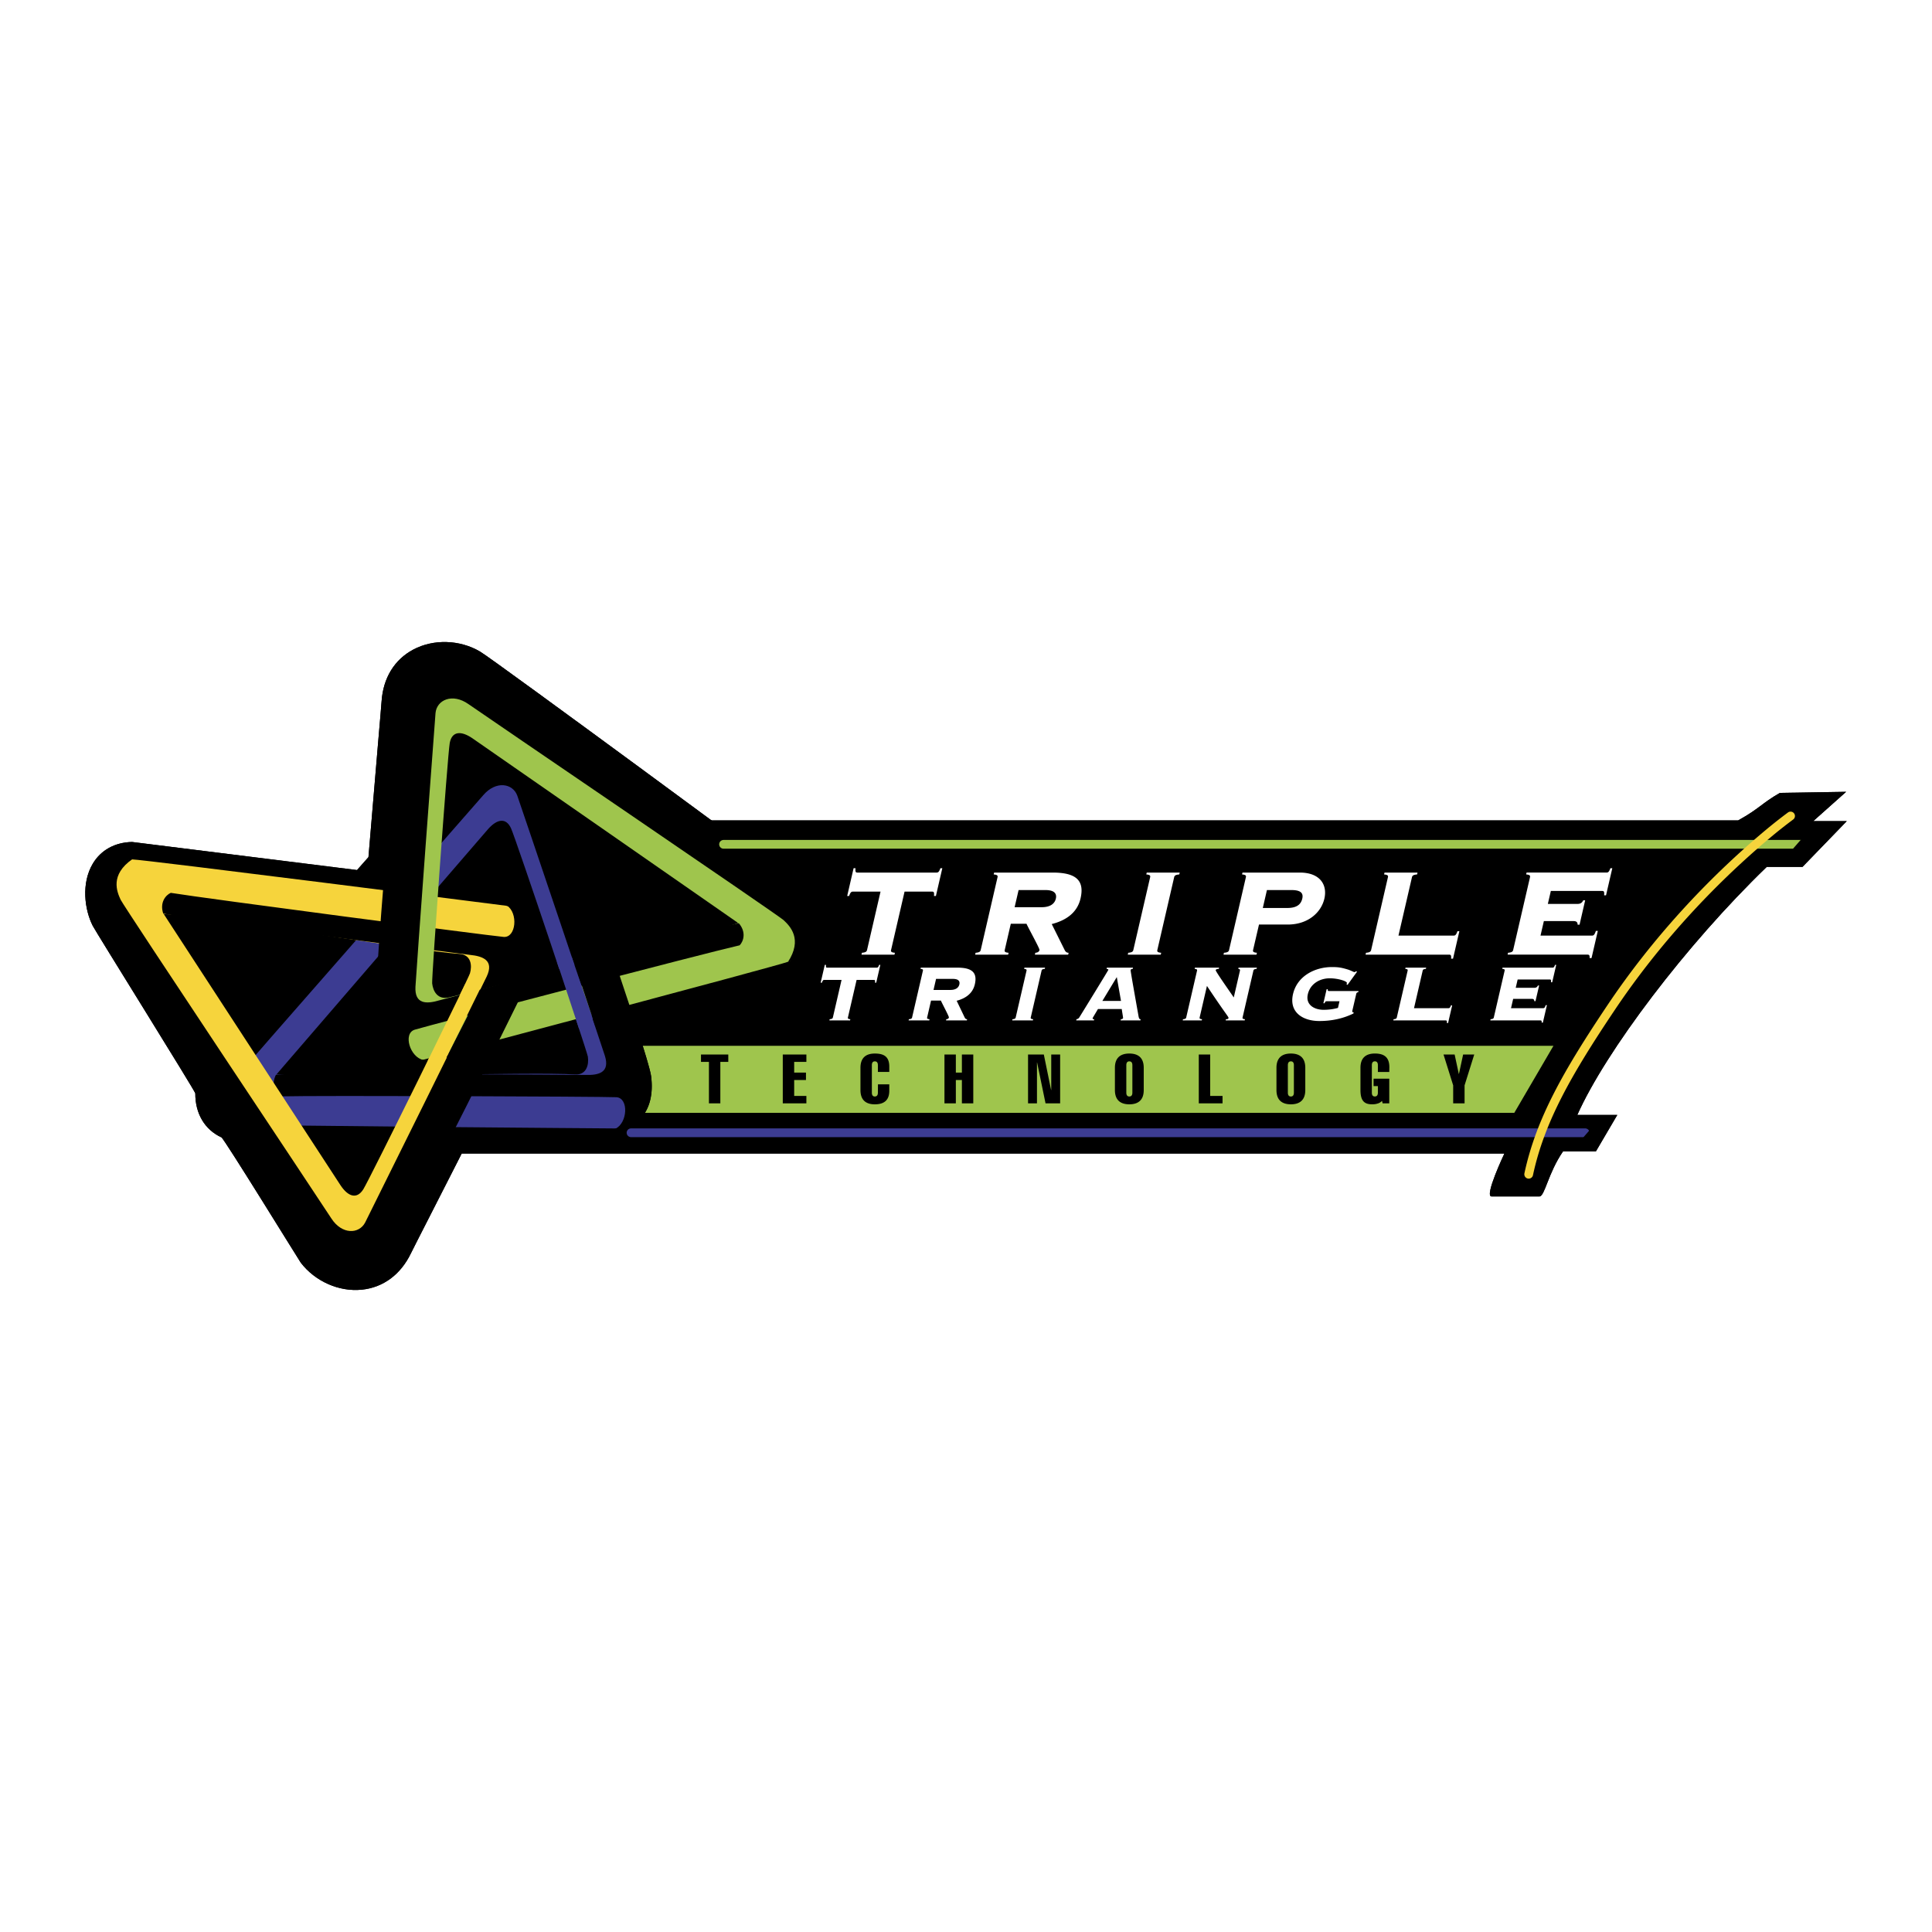 <svg xmlns="http://www.w3.org/2000/svg" width="2500" height="2500" viewBox="0 0 192.756 192.756"><path fill-rule="evenodd" clip-rule="evenodd" fill="#fff" d="M0 0h192.756v192.756H0V0z"/><path d="M42.172 81.852h131.244c2.176-1.212 2.309-1.676 4.164-2.746l6.607-.107-3.281 2.925h3.346l-4.416 4.564h-3.566c-8.061 7.775-16.07 18.401-18.902 24.75h3.988l-2.135 3.639h-3.279c-1.498 2.176-1.82 4.494-2.355 4.494h-4.777c-.75 0 1.283-4.281 1.283-4.281H32.543l-2.479-20.493 12.108-12.745z" fill-rule="evenodd" clip-rule="evenodd"/><path d="M79.777 88.341c-.164-.142-30.497-22.522-31.884-23.335-2.028-1.19-4.64-1.269-6.652-.202-1.892 1.002-3.019 2.846-3.172 5.19-.025.391-.161 1.958-.348 4.129l-.96 11.393-1.141 1.29-22.444-2.802c-1.715.039-3.104.805-3.913 2.155-1.175 1.963-.83 4.593-.013 6.205.301.594 10.237 16.524 10.235 16.719-.01 2.031.947 3.629 2.611 4.395.261.119 7.794 12.348 7.914 12.504 1.432 1.865 3.822 2.922 6.088 2.689 2.13-.217 3.867-1.502 4.892-3.615.17-.352.885-1.752 1.875-3.691l3.709-7.277s15.102.178 15.166.166c0 0 2.423-.42 3.437-1.51 1.244-1.334 1.771-3.314 1.484-5.576-.07-.549.469.105-1.38-5.449 0 0 13.657-4.057 13.905-4.141l.101-.014c1.574-.682 2.574-1.914 2.814-3.468.349-2.263-.96-4.57-2.324-5.755z" fill-rule="evenodd" clip-rule="evenodd"/><path d="M42.172 81.852h131.244c2.176-1.212 2.309-1.676 4.164-2.746l6.607-.107-3.281 2.925h3.346l-4.416 4.564h-3.566c-8.061 7.775-16.07 18.401-18.902 24.75h3.988l-2.135 3.639h-3.279c-1.498 2.176-1.82 4.494-2.355 4.494h-4.777c-.75 0 1.283-4.281 1.283-4.281H32.543l-2.479-20.493 12.108-12.745z" fill-rule="evenodd" clip-rule="evenodd"/><path d="M78.654 89.633c-.639-.555-30.563-22.528-31.627-23.151-2.637-1.547-6.967-.685-7.25 3.624-.064.978-.742 8.504-1.347 15.973l-2.051 2.498c-10.141-1.279-22.195-2.784-23.197-2.837.012-.008.021-.017.032-.024-3.403.079-3.406 3.966-2.438 5.874.194.385 5.341 8.781 10.443 17.054-.142 1.498.369 3.008 2.145 3.475 4.098 6.633 7.69 12.412 8.004 12.82 1.861 2.426 6.198 3.256 8.081-.629.375-.775 3.087-6.049 6.025-11.852 8.316.072 15.833.127 15.833.127.071-.002.125-.02.19-.027-.035.021-.068.045-.105.062 1.908.107 4.035-1.576 3.57-5.238-.095-.752-.968-3.537-2.161-7.121 7.835-2.094 15.088-4.047 15.825-4.302l-.021.035c3.124-1.355 1.663-4.957.049-6.361zm-5.292 2.552c-1.668.382-6.752 1.681-12.244 3.101-2.024-5.915-4.316-12.412-5.475-15.718 7.761 5.395 17.997 12.515 17.997 12.515-.08.032-.179.067-.278.102zm-30.065 2.713c1.1.141 1.978.238 2.53.272 1.205.076 1.279 1.19 1.062 1.937-.03.104-.406.902-1 2.133-.426.105-.788.193-1.059.262-1.171.291-1.633-.621-1.713-1.395-.012-.128.059-1.365.18-3.209zm5.378-12.155c.922-1.053 1.816-1.187 2.312-.099.285.626 2.745 7.868 4.803 14.024l-2.949.768c.296-.672.497-1.17.564-1.426.951-3.567-.933-5.519-2.838-5.668.035.022.064.051.097.076-.064-.016-.115-.04-.185-.053 0 0-2.776-.354-6.812-.866l.074-1.044c2.66-3.083 4.658-5.397 4.934-5.712zm-20.784 24.474c-.107-.01-.214-.02-.301-.031L37.726 95.43c-.208 3.133-.316 5.483-.233 6.147.461 3.662 2.94 4.762 4.762 4.184-.041-.008-.078-.021-.118-.033.065-.01.122-.006.191-.021l.466-.123-.783 1.592c-6.219-.014-12.254-.01-14.12.041zm2.197 5.084c2.668.033 5.933.066 9.335.1-1.638 3.293-2.956 5.904-3.176 6.254-.637 1.014-1.505.762-2.278-.406-.221-.337-1.779-2.724-3.881-5.948zm19.766-8.592c2.274-.604 4.891-1.301 7.602-2.023l.302.914c.531 1.623.875 2.701.893 2.822.115.768-.108 1.863-1.312 1.777-1.426-.104-4.996-.082-9.205-.029a714.138 714.138 0 0 0 1.72-3.461zm-2.863-27.943c-.162.161-1.103 1.281-2.528 2.998.196-2.495.351-4.311.407-4.624.209-1.178 1.108-1.271 2.264-.48.145.099.673.465 1.483 1.027a5.236 5.236 0 0 0-1.626 1.079l-14.554 17.62a3755.064 3755.064 0 0 0-8.16 9.997l-7.933-12.178c.087.001.194.006.301.011 2.021.327 9.028 1.274 15.792 2.17l14.554-17.62z" fill-rule="evenodd" clip-rule="evenodd"/><path d="M79.777 88.341c-.164-.142-30.497-22.522-31.884-23.335-2.028-1.19-4.64-1.269-6.652-.202-1.892 1.002-3.019 2.846-3.172 5.19-.025.391-.161 1.958-.348 4.129l-.96 11.393-1.141 1.29-22.444-2.802c-1.715.039-3.104.805-3.913 2.155-1.175 1.963-.83 4.593-.013 6.205.301.594 10.237 16.524 10.235 16.719-.01 2.031.947 3.629 2.611 4.395.261.119 7.794 12.348 7.914 12.504 1.432 1.865 3.822 2.922 6.088 2.689 2.13-.217 3.867-1.502 4.892-3.615.17-.352.885-1.752 1.875-3.691l3.709-7.277s15.102.178 15.166.166c0 0 2.423-.42 3.437-1.51 1.244-1.334 1.771-3.314 1.484-5.576-.07-.549.469.105-1.38-5.449 0 0 13.657-4.057 13.905-4.141l.101-.014c1.574-.682 2.574-1.914 2.814-3.468.349-2.263-.96-4.57-2.324-5.755z" fill-rule="evenodd" clip-rule="evenodd"/><path d="M72.979 90.516c-1.847.423-7.702 1.926-12.29 3.112l2.048 1.103-4.837-13.9-.642-1.83-2.592 1.973 17.996 12.514.351-2.999c-.054.021-.141.052-.225.082l.191-.055zm1.639.162L56.621 78.163l-4.346-3.021 1.753 4.993.643 1.831 4.828 13.875.518 1.49c.003.008 1.53-.387 1.53-.387 6.548-1.693 10.767-2.761 12.197-3.089l.099-.022.095-.034c.111-.04.225-.08.329-.121l2.979-1.172-2.628-1.828zM47.931 96.597c1.218.155 2.081.247 2.64.282l.008.002c-.182-.025-.434-.271-.456-.449a.614.614 0 0 1-.026.196l.04-.116c-.024.061-.165.381-.938 1.986l1.135-.92-1.067.262c-.018.006-.027.006-.027.006.149-.018.403.115.469.246a.526.526 0 0 1-.037-.158l.007.123c0-.082.014-.541.177-3.046l-1.925 1.586zm-1.666 1.686c.108 1.049.598 1.951 1.343 2.475.695.488 1.578.631 2.488.404l1.051-.26.783-.191.353-.727c1.018-2.113 1.052-2.227 1.102-2.398.315-1.08.179-2.152-.374-2.938-.495-.705-1.285-1.126-2.225-1.186-.478-.03-1.292-.118-2.42-.262l-1.806-.231-.119 1.817c-.21 3.169-.195 3.308-.176 3.497zM34.917 114.012l9.341.102-1.516-2.475c-2.64 5.307-3.043 6.023-3.097 6.111-.013.021-.023.033-.023.033.18-.211.697-.279.923-.121-.001-.002-.114-.082-.298-.359l-3.875-5.938-1.455 2.647zm2.476 5.181c.999 1.508 2.086 1.814 2.821 1.807.539-.008 1.558-.201 2.333-1.434.097-.154.354-.562 3.26-6.404l1.216-2.443-2.732-.029-9.331-.102-3.203-.033c-.003-.002 1.747 2.68 1.747 2.68l3.889 5.958zM55.144 105.363l7.604-2.023-2.067-1.117.302.914c.713 2.176.831 2.588.85 2.662l-.023-.121a.573.573 0 0 1 0 .197c.046-.172.329-.383.513-.383l-.009-.002c-1.56-.111-5.415-.082-9.348-.031l1.552 2.477 1.724-3.471-1.098.898zm-2.138 3.518c3.674-.045 7.623-.078 9.061.025.938.066 1.778-.244 2.363-.877.653-.705.931-1.748.764-2.861-.028-.184-.048-.316-.959-3.1l-.303-.918-.505-1.533-1.561.414-7.601 2.023-.749.199-.347.697-1.714 3.453-1.246 2.508c-.002.005 2.797-.03 2.797-.03zM35.963 92.302l-8.165 10.003 2.764.145-7.934-12.18-1.454 2.646c.06.001.16.005.241.009l-.193-.02c2.315.374 10.918 1.524 15.84 2.178l-1.099-2.781zm-14.388-2.797c-.114-.005-.242-.011-.362-.012l-3.201-.037 1.747 2.683 7.934 12.179 1.279 1.963 1.484-1.818 8.156-9.992 1.939-2.376c.001-.002-3.04-.405-3.04-.405-8.467-1.123-14.059-1.891-15.743-2.163l-.097-.016-.096-.006z" fill-rule="evenodd" clip-rule="evenodd"/><path fill="none" stroke="#9fc54d" stroke-width=".873" stroke-linecap="round" stroke-miterlimit="2.613" d="M179.881 84.238H72.188"/><path fill-rule="evenodd" clip-rule="evenodd" fill="#9fc54d" d="M61.447 104.338l-.173 6.689h89.808l3.908-6.689H61.447z"/><path fill="none" stroke="#3c3c92" stroke-width=".873" stroke-linecap="round" stroke-miterlimit="2.613" d="M62.958 113.016h95.196"/><path d="M78.654 89.633c-.639-.555-30.563-22.528-31.627-23.151-2.637-1.547-6.967-.685-7.25 3.624-.064.978-.741 8.504-1.347 15.973l-2.051 2.498c-10.141-1.279-22.195-2.784-23.197-2.837.012-.008.021-.017.032-.024-3.403.079-3.406 3.966-2.438 5.874.194.385 5.341 8.781 10.443 17.054-.142 1.498.369 3.008 2.145 3.475 4.098 6.633 7.69 12.412 8.004 12.82 1.861 2.426 6.198 3.256 8.081-.629.375-.775 3.088-6.049 6.025-11.852 8.316.072 15.833.127 15.833.127.071-.002.125-.02.19-.027-.035.021-.068.045-.105.062 1.909.107 4.036-1.576 3.571-5.238-.095-.752-.968-3.537-2.162-7.121 7.835-2.094 15.088-4.047 15.825-4.302l-.021.035c3.124-1.355 1.664-4.957.049-6.361zm-5.292 2.552c-1.668.382-6.752 1.681-12.244 3.101-2.024-5.915-4.316-12.412-5.475-15.718 7.761 5.395 17.997 12.515 17.997 12.515-.08.032-.179.067-.278.102zm-30.065 2.713c1.1.141 1.978.238 2.53.273 1.205.075 1.279 1.19 1.062 1.936-.03.104-.406.902-1 2.133-.426.105-.788.193-1.059.262-1.171.291-1.633-.621-1.713-1.395-.012-.128.059-1.365.18-3.209zm5.378-12.155c.922-1.053 1.816-1.187 2.312-.099.285.626 2.745 7.868 4.803 14.024l-2.949.768c.296-.672.497-1.17.564-1.426.951-3.567-.933-5.519-2.838-5.668.035.022.064.051.097.076-.064-.017-.115-.041-.185-.053 0 0-2.776-.354-6.812-.866l.074-1.044c2.66-3.083 4.658-5.397 4.934-5.712zM27.89 107.217a9.916 9.916 0 0 1-.3-.031L37.726 95.43c-.208 3.133-.316 5.482-.233 6.146.461 3.662 2.94 4.762 4.762 4.184-.041-.008-.078-.021-.118-.033.065-.01.122-.006.191-.021l.466-.123-.783 1.592c-6.219-.013-12.255-.009-14.121.042zm2.198 5.084c2.668.033 5.933.066 9.335.1-1.638 3.293-2.956 5.904-3.176 6.254-.637 1.014-1.505.762-2.278-.406-.221-.337-1.779-2.724-3.881-5.948zm19.766-8.592c2.274-.604 4.891-1.301 7.602-2.023l.307.932c.528 1.611.87 2.684.888 2.805.115.768-.108 1.863-1.312 1.777-1.426-.104-4.996-.082-9.205-.029.598-1.196 1.176-2.36 1.72-3.462zm-2.863-27.943c-.162.161-1.103 1.281-2.528 2.998.196-2.495.351-4.311.407-4.624.209-1.178 1.108-1.271 2.264-.48.145.099.673.465 1.483 1.027a5.236 5.236 0 0 0-1.626 1.079l-14.554 17.62a3599.014 3599.014 0 0 0-8.16 9.997l-7.933-12.178c.087.001.194.006.302.011 2.021.327 9.028 1.274 15.791 2.171l14.554-17.621z" fill-rule="evenodd" clip-rule="evenodd"/><path d="M61.307 112.584s-36.352-.266-37.619-.406c-1.268-.143-2.212-3.656-1.416-4.441.796-.783 25.064-30.027 27.811-31.105 2.746-1.078 12.221 29.322 12.193 30.24-.028.917 2.086 5.585-.969 5.712zm-3.968-5.385c1.204.086 1.427-1.01 1.312-1.777-.086-.568-7.168-21.688-7.664-22.778-.496-1.088-1.39-.954-2.312.099S27.59 107.186 27.59 107.186c3.64.451 25.633-.282 29.749.013z" fill-rule="evenodd" clip-rule="evenodd" fill="#3c3c92"/><path d="M23.127 108.039c.409-.639 23.943-27.353 25.073-28.687 1.271-1.501 2.967-1.207 3.413.038.294.82 8.302 24.554 8.738 25.951.521 1.67-.623 1.951-1.96 1.904-.757-.027-28.072-.146-30.862-.016-.512 1.029-.029 1.854.464 2.156 3.613-.098 32.012.012 33.494.084 1.256.061 1.144 2.572-.097 3.15 1.908.107 4.036-1.576 3.571-5.238-.321-2.531-9.449-28.088-10.047-29.91-1.347-4.103-5.755-3.859-7.924-1.705-.875.869-24.386 29.6-24.866 30.295-1.215 1.762-1.732 5.615 1.63 6.148-2.033-1.857-1.098-3.436-.627-4.17z" fill-rule="evenodd" clip-rule="evenodd"/><path d="M50.675 96.155c-.095.913-13.55 29.772-16.128 28.337-2.577-1.436-22.716-33.661-23.4-34.544s.722-4.24 1.997-4.211c1.274.029 37.335 4.627 37.335 4.627 3.011.535.292 4.878.196 5.791zm-34.331-4.95s16.854 25.877 17.626 27.043c.772 1.168 1.641 1.42 2.278.406.637-1.012 10.481-20.996 10.641-21.547.217-.746.143-1.861-1.062-1.936-4.119-.258-25.816-3.925-29.483-3.966z" fill-rule="evenodd" clip-rule="evenodd" fill="#f6d43c"/><path d="M12.035 89.763c.32.688 20.07 30.309 21.012 31.782 1.06 1.658 2.779 1.594 3.387.42.401-.773 11.511-23.223 12.13-24.549.74-1.586-.356-2.018-1.688-2.149-.753-.074-27.839-3.609-30.587-4.112-.369-1.089.22-1.841.749-2.075 3.567.58 31.726 4.269 33.205 4.396 1.252.108 1.478-2.396.325-3.135 1.905.149 3.789 2.101 2.838 5.668-.657 2.465-13.12 26.572-13.957 28.299-1.883 3.885-6.22 3.055-8.081.629-.75-.979-20.209-32.594-20.591-33.349-.968-1.908-.966-5.795 2.438-5.874-2.264 1.568-1.548 3.258-1.18 4.049z" fill-rule="evenodd" clip-rule="evenodd"/><path d="M39.968 100.414c-.256-.883 1.353-32.684 4.28-32.324 2.928.36 33.713 22.641 34.68 23.202.966.562.926 4.2-.266 4.653-1.193.453-36.333 9.76-36.333 9.76-2.991.639-2.105-4.408-2.361-5.291zm33.672-8.331S48.288 74.449 47.133 73.659c-1.155-.79-2.054-.698-2.264.48-.209 1.178-1.811 23.396-1.752 23.968.08.773.542 1.686 1.713 1.395 3.921-.981 25.396-6.077 28.81-7.419z" fill-rule="evenodd" clip-rule="evenodd" fill="#9fc54d"/><path d="M78.174 91.797c-.555-.517-29.999-20.53-31.426-21.541-1.605-1.138-3.174-.43-3.296.886-.08.867-1.928 25.848-2.002 27.309-.089 1.748 1.089 1.734 2.372 1.355.727-.215 27.152-7.13 29.887-7.698.752.87.489 1.788.087 2.204-3.524.805-31.001 7.983-32.419 8.42-1.201.371-.468 2.777.878 3.027-1.822.578-4.301-.521-4.762-4.184-.319-2.531 2.158-29.557 2.284-31.47.283-4.309 4.613-5.171 7.25-3.624 1.063.623 30.988 22.596 31.627 23.151 1.615 1.404 3.075 5.006-.049 6.359 1.507-2.303.209-3.599-.431-4.194z" fill-rule="evenodd" clip-rule="evenodd"/><path fill-rule="evenodd" clip-rule="evenodd" d="M49.452 104.48l2.484-5.027-4.895 1.151-2.503 4.906 4.914-1.03z"/><path fill-rule="evenodd" clip-rule="evenodd" fill="#f6d43c" d="M44.608 105.354l3.406-6.911-1.59-.281-3.749 7.67 1.933-.478z"/><path fill-rule="evenodd" clip-rule="evenodd" fill="#3c3c92" d="M59.144 101.588l-2.102-6.103-1.477.472 2.214 6.709 1.365-1.078z"/><path fill-rule="evenodd" clip-rule="evenodd" d="M62.992 100.863l-1.67-5.024-3.668 1.3 1.747 5.263 3.591-1.539zM180.4 82.941l-2.14 2.46h1.498l1.926-2.46H180.4zM159.215 112.043l-2.139 2.461h1.498l1.926-2.461h-1.285z"/><path d="M85.951 95.245l.043-.187c.406-.031.479-.14.512-.28l1.345-5.822h-2.748c-.176 0-.257.078-.388.436h-.192l.64-2.771h.192c-.035.358.011.436.187.436h7.893c.176 0 .258-.078.388-.436h.192l-.64 2.771h-.192c.035-.358-.011-.436-.187-.436h-2.748l-1.345 5.822c-.033.14-.01.249.382.28l-.043.187h-3.291zM100.244 94.778c-.033.14-.01.249.383.28l-.043.187h-3.293l.045-.187c.406-.031.479-.14.512-.28l1.676-7.254c.031-.14.01-.249-.383-.28l.043-.187h5.848c2.365 0 3.184.81 2.773 2.584-.33 1.432-1.465 2.195-2.873 2.553l1.287 2.584c.098.203.223.28.398.28l-.043.187h-3.322l.043-.187c.227-.016.373-.093.416-.28.031-.14-1.166-2.288-1.297-2.615h-1.566l-.604 2.615zm.985-4.265h2.686c.941 0 1.322-.405 1.428-.856.104-.451-.09-.856-1.033-.856h-2.684l-.397 1.712zM112.518 95.245l.043-.187c.406-.031.48-.14.512-.28l1.676-7.254c.033-.14.01-.249-.383-.28l.043-.187h3.291l-.043.187c-.406.031-.479.14-.512.28l-1.676 7.254c-.031.14-.01.249.383.28l-.043.187h-3.291zM125.021 94.778c-.031.14-.008.249.383.28l-.043.187h-3.291l.043-.187c.406-.031.48-.14.512-.28l1.676-7.254c.033-.14.01-.249-.381-.28l.043-.187h5.719c2.014 0 2.771 1.214 2.451 2.6-.32 1.385-1.635 2.584-3.648 2.584h-2.875l-.589 2.537zm.969-4.188h2.428c.863 0 1.359-.28 1.51-.934.141-.607-.232-.856-1.096-.856h-2.43l-.412 1.79zM139.525 93.346h5.496c.176 0 .258-.078.389-.436h.191l-.633 2.74h-.191c.027-.327-.02-.405-.195-.405h-8.34l.043-.187c.408-.031.48-.14.514-.28l1.674-7.254c.033-.14.01-.249-.383-.28l.045-.187h3.291l-.043.187c-.406.031-.48.14-.512.28l-1.346 5.822zM157.592 92.256h-.192c-.002-.203-.078-.358-.396-.358h-2.973l-.334 1.448h5.129c.176 0 .258-.078.395-.467h.193l-.627 2.708h-.191c.014-.265-.033-.343-.209-.343h-7.973l.043-.187c.406-.031.48-.14.512-.28l1.678-7.254c.031-.14.008-.249-.383-.28l.043-.187h7.973c.176 0 .258-.078.389-.436h.191l-.627 2.708h-.191c.035-.358-.012-.436-.188-.436h-5.127l-.299 1.292h2.971c.32 0 .469-.156.562-.358h.191l-.56 2.43zM82.748 101.807l.027-.119c.255-.021.301-.09.322-.18l.866-3.744h-1.721c-.11 0-.162.051-.245.281h-.12l.412-1.781h.12c-.023.229.005.279.115.279h4.943c.11 0 .162-.05.245-.279h.12l-.412 1.781h-.12c.023-.23-.005-.281-.115-.281h-1.721l-.866 3.744c-.021.09-.007.158.239.18l-.028.119h-2.061zM92.502 101.508c-.021.09-.007.158.238.18l-.027.119h-2.062l.027-.119c.255-.021.301-.09.322-.18l1.079-4.664c.021-.09.007-.16-.239-.18l.028-.121h3.663c1.482 0 1.992.521 1.728 1.662-.213.92-.928 1.41-1.812 1.641l.796 1.662c.061.129.139.18.249.18l-.028.119h-2.081l.027-.119c.143-.01.234-.061.262-.18.021-.092-.72-1.473-.801-1.682h-.981l-.388 1.682zm.635-2.742h1.681c.59 0 .831-.262.897-.551.067-.291-.053-.551-.643-.551h-1.681l-.254 1.102zM100.988 101.807l.027-.119c.256-.021.301-.09.322-.18l1.08-4.664c.02-.09.006-.16-.24-.18l.029-.121h2.061l-.027.121c-.256.02-.301.09-.322.18l-1.078 4.664c-.021.09-.008.158.238.18l-.029.119h-2.061zM109.547 100.666c-.428.73-.52.861-.533.92-.014.061.018.102.158.102l-.029.119h-1.77l.027-.119c.146-.031.217-.07.312-.23.145-.23 2.854-4.633 2.867-4.693.018-.07-.088-.09-.176-.1l.027-.121h2.611l-.027.121c-.113.01-.188.029-.211.129-.018.08.521 3.072.789 4.594.045.24.092.301.211.301l-.027.119h-1.973l.029-.119c.143-.01.203-.061.217-.121.01-.039-.121-.77-.131-.9h-2.371v-.002zm.435-.801h1.861l-.42-2.381-1.441 2.381zM119.428 96.844c.021-.09.008-.16-.238-.18l.027-.121h2.412l-.027.121c-.232.01-.297.068-.311.129-.025.111 1.279 1.951 1.803 2.723l.617-2.672c.027-.121-.041-.17-.168-.18l.027-.121h1.832l-.029.121c-.254.02-.301.09-.322.18l-1.078 4.664c-.021.09-.006.158.238.18l-.027.119h-1.9l.027-.119c.18 0 .238-.041.256-.111.029-.129-.191-.26-2.15-3.211l-.727 3.143c-.02.09-.006.158.238.18l-.027.119H118l.027-.119c.254-.021.301-.09.322-.18l1.079-4.665zM133.641 99.896h-1.291c-.109 0-.158.08-.195.199h-.121l.324-1.4h.121c-.021.129-.002.18.107.18h2.953l-.029.119c-.121.012-.174.061-.199.17l-.385 1.662c-.02.09-.018.17.082.17h.049l-.027.121c-1.016.5-2.164.75-3.396.75-1.67 0-3.047-.881-2.629-2.691.42-1.812 2.205-2.692 3.875-2.692.66 0 .939.05 1.576.239.309.092.59.262.67.262.061 0 .119-.041.158-.08l.111.039-.955 1.32-.105-.07a.297.297 0 0 0 .047-.109c.043-.189-.881-.48-1.711-.48-.951 0-1.939.512-2.189 1.592s.691 1.551 1.562 1.551c.551 0 1.008-.07 1.445-.189l.152-.663zM141.076 100.586h3.443c.109 0 .16-.051.244-.279h.119l-.406 1.76h-.121c.02-.209-.01-.26-.119-.26h-5.225l.029-.119c.254-.021.301-.09.32-.18l1.08-4.664c.021-.09.006-.16-.238-.18l.027-.121h2.062l-.029.121c-.254.02-.301.09-.322.18l-.864 3.742zM153.197 99.885h-.121c.002-.129-.047-.229-.246-.229h-1.861l-.215.93h3.211c.111 0 .162-.051.25-.301h.121l-.404 1.742h-.119c.01-.17-.02-.221-.129-.221h-4.994l.027-.119c.256-.021.303-.09.322-.18l1.078-4.664c.021-.09.008-.16-.238-.18l.029-.121h4.992c.111 0 .162-.05.246-.279h.119l-.402 1.74h-.119c.021-.23-.006-.279-.117-.279h-3.211l-.193.83h1.861c.201 0 .295-.1.354-.23h.121l-.362 1.561z" fill-rule="evenodd" clip-rule="evenodd" fill="#fff"/><path fill-rule="evenodd" clip-rule="evenodd" d="M69.938 105.945v-.738h2.724v.738h-.794v4.137h-1.137v-4.137h-.793zM78.098 110.082v-4.875h2.355v.738h-1.218v1.069h1.177v.74h-1.177v1.588h1.218v.74h-2.355zM88.724 108.186v.643c0 .91-.486 1.35-1.445 1.35-.753 0-1.431-.309-1.431-1.424v-2.219c0-1.115.677-1.424 1.431-1.424.829 0 1.445.246 1.445 1.301v.533h-1.137v-.67c0-.199-.062-.385-.308-.385-.233 0-.294.186-.294.385v2.738c0 .197.062.383.294.383.247 0 .308-.186.308-.383l.007-.828h1.13zM94.229 110.082v-4.875h1.136v1.807h.603v-1.807h1.136v4.875h-1.136v-2.328h-.603v2.328h-1.136zM102.568 105.207h1.575l.726 3.547h.014v-3.547h.888v4.875h-1.457l-.841-4.074h-.014v4.074h-.891v-4.875zM114.111 108.754c0 1.115-.684 1.424-1.438 1.424-.752 0-1.438-.309-1.438-1.424v-2.219c0-1.115.686-1.424 1.438-1.424.754 0 1.438.309 1.438 1.424v2.219zm-1.738.26c0 .197.062.383.301.383.24 0 .303-.186.303-.383v-2.738c0-.199-.062-.385-.303-.385-.238 0-.301.186-.301.385v2.738zM119.604 110.082v-4.875h1.136v4.135h1.233v.74h-2.369zM130.229 108.754c0 1.115-.684 1.424-1.438 1.424-.752 0-1.438-.309-1.438-1.424v-2.219c0-1.115.686-1.424 1.438-1.424.754 0 1.438.309 1.438 1.424v2.219zm-1.739.26c0 .197.062.383.301.383.24 0 .301-.186.301-.383v-2.738c0-.199-.061-.385-.301-.385-.238 0-.301.186-.301.385v2.738zM137.885 109.834a.937.937 0 0 1-.467.273c-.17.057-.355.07-.52.07-.746 0-1.164-.309-1.164-1.424v-2.219c0-1.115.686-1.424 1.438-1.424.918 0 1.432.369 1.445 1.328l-.008.514h-1.137v-.678c0-.199-.061-.385-.301-.385s-.301.186-.301.385v2.738c0 .197.055.383.301.383.24 0 .301-.186.301-.383v-.65h-.432v-.74h1.568v2.459h-.664l-.059-.247zM144.984 108.287l-.964-3.08h1.109l.416 1.938h.014l.418-1.938h1.109l-.965 3.08v1.795h-1.137v-1.795z"/><path d="M152.518 117.156c1.16-5.416 3.896-10.176 8.229-16.639 4.396-6.559 9.85-12.467 15.607-17.295a49.793 49.793 0 0 1 2.291-1.81" fill="none" stroke="#f6d43c" stroke-width=".873" stroke-linecap="round" stroke-miterlimit="2.613"/></svg>